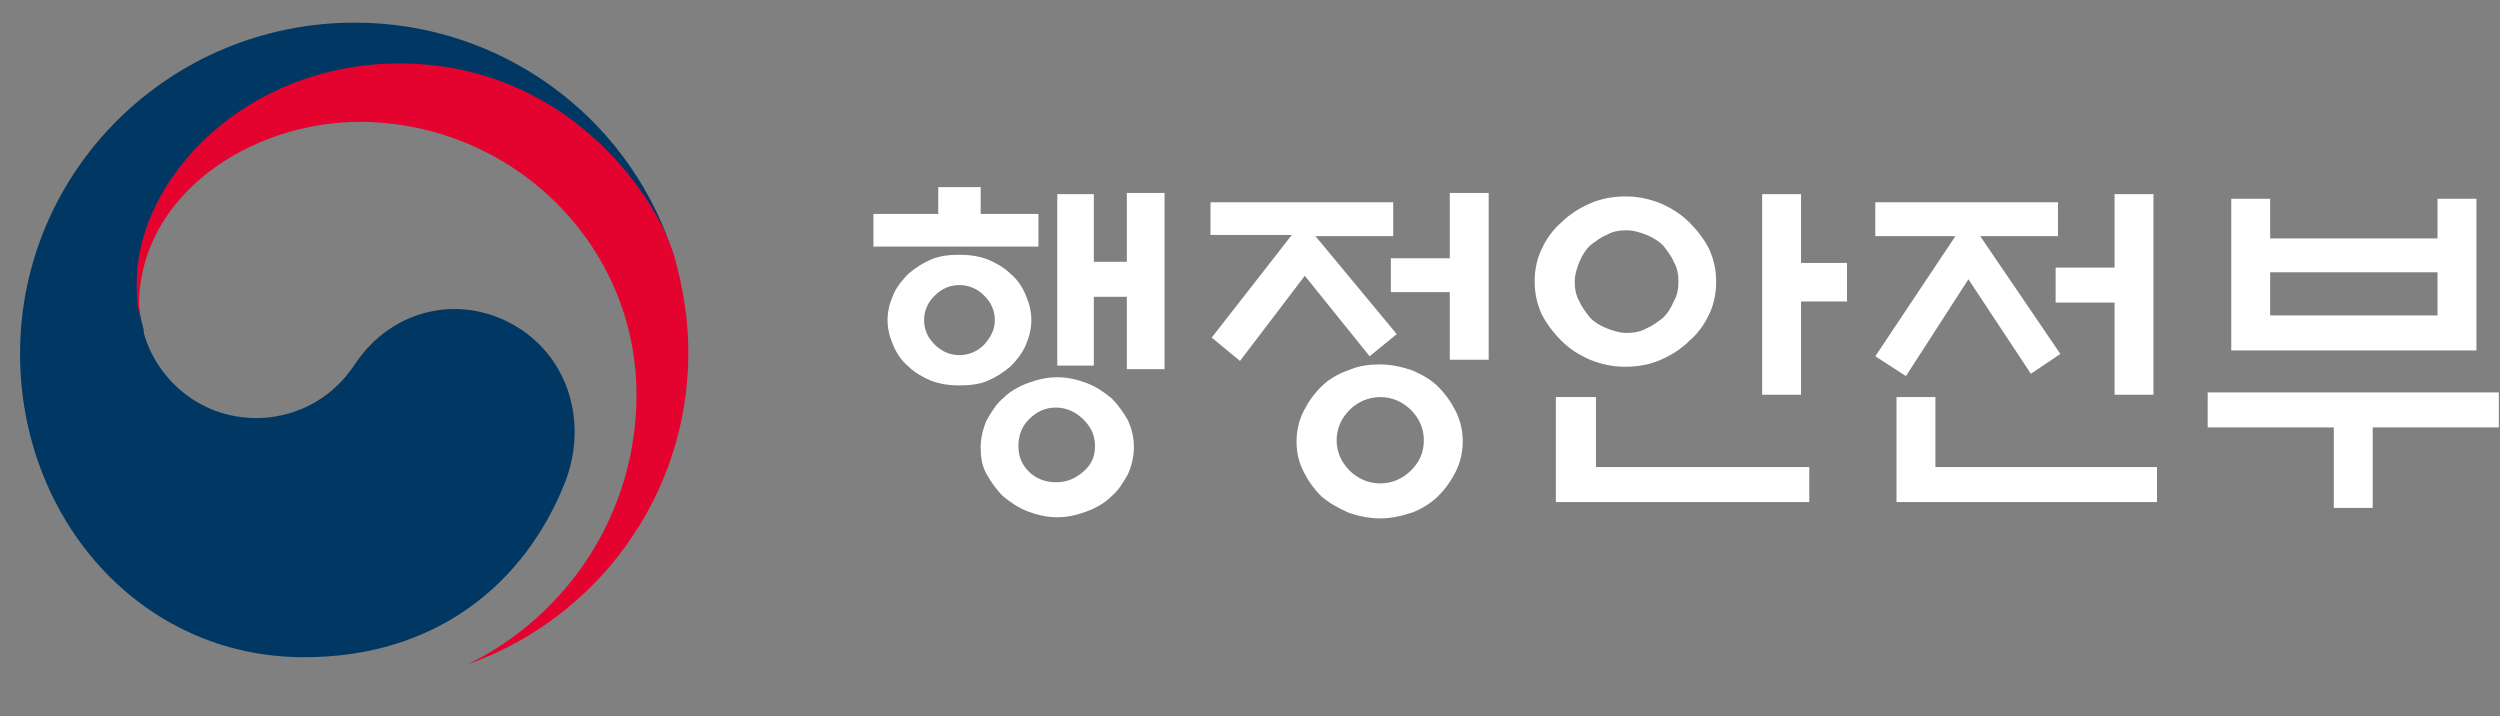 <svg width="178" height="51" viewBox="0 0 178 51" fill="none" xmlns="http://www.w3.org/2000/svg">
<rect x="0" y="0" width="178" height="51" fill="#808080" stroke="none"/>
<path d="M37.094 23.456C33.066 20.798 27.946 21.878 25.261 25.947C22.995 29.353 19.638 29.768 18.295 29.768C14.015 29.768 11.078 26.778 10.239 23.705V23.622V23.539C9.903 22.21 9.819 21.628 9.819 20.299C9.819 12.908 17.456 4.685 28.534 4.685C39.695 4.519 46.157 13.074 47.836 17.808C47.836 17.725 47.752 17.642 47.752 17.559C44.563 8.256 35.667 1.612 25.261 1.612C12.085 1.612 1.427 12.16 1.427 25.2C1.427 36.828 9.903 46.794 21.652 46.794C31.051 46.794 37.346 41.562 40.199 34.419C41.793 30.432 40.702 25.864 37.094 23.456Z" fill="#003863"/>
<path d="M48.004 18.223C46.577 13.572 40.115 4.519 28.45 4.519C17.456 4.519 9.735 12.741 9.735 20.133C9.735 21.545 9.819 22.127 10.155 23.373C9.987 22.791 9.903 22.21 9.903 21.712C9.903 13.987 17.708 8.672 25.68 8.672C36.506 8.755 45.318 17.393 45.318 28.107C45.318 36.495 40.451 43.804 33.317 47.293C42.465 44.054 49.011 35.333 49.011 25.117C49.011 22.791 48.675 20.632 48.004 18.223Z" fill="#E4032E"/>
<path d="M66.802 15.233V13.323H69.824V15.233H73.936V17.559H62.187V15.233H66.802ZM73.432 22.791C73.432 23.456 73.264 24.037 73.013 24.618C72.761 25.2 72.341 25.698 71.922 26.113C71.418 26.529 70.915 26.861 70.327 27.11C69.74 27.359 69.068 27.442 68.313 27.442C67.642 27.442 66.97 27.359 66.299 27.11C65.711 26.861 65.124 26.529 64.704 26.113C64.201 25.698 63.865 25.2 63.613 24.618C63.362 24.037 63.194 23.456 63.194 22.791C63.194 22.127 63.362 21.545 63.613 20.964C63.865 20.383 64.285 19.884 64.704 19.469C65.208 19.054 65.711 18.721 66.299 18.472C66.886 18.223 67.558 18.14 68.313 18.14C68.984 18.14 69.656 18.223 70.327 18.472C70.915 18.721 71.502 19.054 71.922 19.469C72.425 19.884 72.761 20.383 73.013 20.964C73.264 21.545 73.432 22.127 73.432 22.791ZM70.831 22.791C70.831 22.127 70.579 21.545 70.075 21.047C69.572 20.549 68.984 20.299 68.313 20.299C67.642 20.299 67.054 20.549 66.551 21.047C66.047 21.545 65.795 22.127 65.795 22.791C65.795 23.456 66.047 24.037 66.551 24.535C67.054 25.034 67.642 25.283 68.313 25.283C68.984 25.283 69.572 25.034 70.075 24.535C70.579 23.954 70.831 23.456 70.831 22.791ZM80.734 31.844C80.734 32.509 80.566 33.173 80.314 33.755C79.978 34.336 79.643 34.917 79.139 35.333C78.635 35.831 78.048 36.163 77.377 36.413C76.705 36.662 76.034 36.828 75.279 36.828C74.523 36.828 73.852 36.662 73.18 36.413C72.509 36.163 71.922 35.748 71.418 35.333C70.915 34.834 70.579 34.336 70.243 33.755C69.907 33.173 69.824 32.509 69.824 31.844C69.824 31.18 69.992 30.515 70.243 29.934C70.579 29.353 70.915 28.771 71.418 28.356C71.922 27.858 72.509 27.525 73.18 27.276C73.852 27.027 74.523 26.861 75.279 26.861C76.034 26.861 76.705 27.027 77.377 27.276C78.048 27.525 78.635 27.941 79.139 28.356C79.643 28.854 79.978 29.353 80.314 29.934C80.566 30.515 80.734 31.097 80.734 31.844ZM77.964 31.761C77.964 31.014 77.712 30.432 77.125 29.851C76.621 29.353 75.95 29.02 75.195 29.02C74.439 29.02 73.852 29.27 73.264 29.851C72.761 30.349 72.509 31.014 72.509 31.761C72.509 32.509 72.761 33.09 73.264 33.589C73.768 34.087 74.439 34.336 75.195 34.336C75.95 34.336 76.537 34.087 77.125 33.589C77.712 33.09 77.964 32.509 77.964 31.761ZM77.88 26.03H75.279V13.821H77.88V18.638H80.23V13.738H82.916V26.28H80.23V21.13H77.88V26.03Z" fill="white"/>
<path d="M86.189 16.811V14.402H99.197V16.811H93.658L99.448 23.788L97.518 25.366L92.902 19.635L88.287 25.698L86.272 24.037L91.979 16.728H86.189V16.811ZM104.148 31.429C104.148 32.177 103.98 32.924 103.644 33.589C103.309 34.253 102.889 34.834 102.386 35.333C101.882 35.831 101.211 36.246 100.539 36.495C99.784 36.745 99.029 36.911 98.273 36.911C97.518 36.911 96.679 36.745 96.007 36.495C95.252 36.163 94.665 35.831 94.077 35.333C93.574 34.834 93.154 34.253 92.818 33.589C92.483 32.924 92.315 32.26 92.315 31.429C92.315 30.682 92.483 29.934 92.818 29.27C93.154 28.605 93.574 28.024 94.077 27.525C94.581 27.027 95.252 26.612 96.007 26.363C96.763 26.03 97.518 25.947 98.273 25.947C99.029 25.947 99.784 26.113 100.539 26.363C101.295 26.695 101.882 27.027 102.386 27.525C102.889 28.024 103.309 28.605 103.644 29.27C103.98 29.934 104.148 30.682 104.148 31.429ZM101.378 31.346C101.378 30.515 101.043 29.768 100.455 29.186C99.868 28.605 99.113 28.273 98.273 28.273C97.434 28.273 96.679 28.605 96.091 29.186C95.504 29.768 95.168 30.515 95.168 31.346C95.168 32.177 95.504 32.924 96.091 33.505C96.679 34.087 97.434 34.419 98.273 34.419C99.113 34.419 99.868 34.087 100.455 33.505C101.043 32.924 101.378 32.26 101.378 31.346ZM103.225 25.615V20.798H99.029V18.389H103.225V13.738H105.994V25.615H103.225Z" fill="white"/>
<path d="M122.191 20.05C122.191 20.881 122.023 21.711 121.688 22.376C121.352 23.123 120.849 23.788 120.261 24.286C119.674 24.868 119.002 25.283 118.247 25.615C117.492 25.947 116.652 26.113 115.729 26.113C114.806 26.113 114.051 25.947 113.212 25.615C112.456 25.283 111.785 24.868 111.197 24.286C110.61 23.705 110.106 23.04 109.771 22.376C109.435 21.628 109.267 20.881 109.267 20.05C109.267 19.22 109.435 18.389 109.771 17.725C110.106 16.977 110.61 16.313 111.197 15.814C111.785 15.233 112.456 14.818 113.212 14.486C113.967 14.153 114.806 13.987 115.729 13.987C116.652 13.987 117.408 14.153 118.247 14.486C119.002 14.818 119.674 15.233 120.261 15.814C120.849 16.396 121.352 17.06 121.688 17.725C122.023 18.472 122.191 19.22 122.191 20.05ZM113.631 28.273V33.256H128.821V35.748H110.778V28.273H113.631ZM119.506 20.05C119.506 19.552 119.422 19.054 119.17 18.638C119.002 18.223 118.667 17.808 118.415 17.476C118.079 17.143 117.659 16.894 117.24 16.728C116.82 16.562 116.317 16.396 115.813 16.396C115.31 16.396 114.806 16.479 114.387 16.728C113.967 16.894 113.547 17.226 113.212 17.476C112.876 17.808 112.624 18.223 112.456 18.638C112.288 19.054 112.121 19.552 112.121 20.05C112.121 20.549 112.205 21.047 112.456 21.462C112.624 21.878 112.96 22.293 113.212 22.625C113.547 22.957 113.967 23.206 114.387 23.372C114.806 23.539 115.31 23.705 115.813 23.705C116.317 23.705 116.82 23.622 117.24 23.372C117.659 23.206 118.079 22.874 118.415 22.625C118.75 22.293 119.002 21.878 119.17 21.462C119.422 21.047 119.506 20.549 119.506 20.05ZM128.234 28.107H125.464V13.821H128.234V18.721H131.507V21.462H128.234V28.107Z" fill="white"/>
<path d="M133.521 16.811V14.402H146.529V16.811H140.99L146.697 25.2L144.599 26.612L140.151 19.884L135.703 26.778L133.521 25.366L139.228 16.811H133.521ZM135.031 35.748V28.273H137.801V33.256H153.578V35.748H135.031ZM150.557 28.107V21.545H146.361V19.054H150.557V13.821H153.327V28.107H150.557Z" fill="white"/>
<path d="M157.187 27.941H177.916V30.432H168.936V36.163H166.167V30.432H157.187V27.941ZM161.635 16.977H173.552V14.153H176.322V24.951H158.866V14.153H161.635V16.977ZM173.552 19.386H161.635V22.459H173.552V19.386Z" fill="white"/>
</svg>
